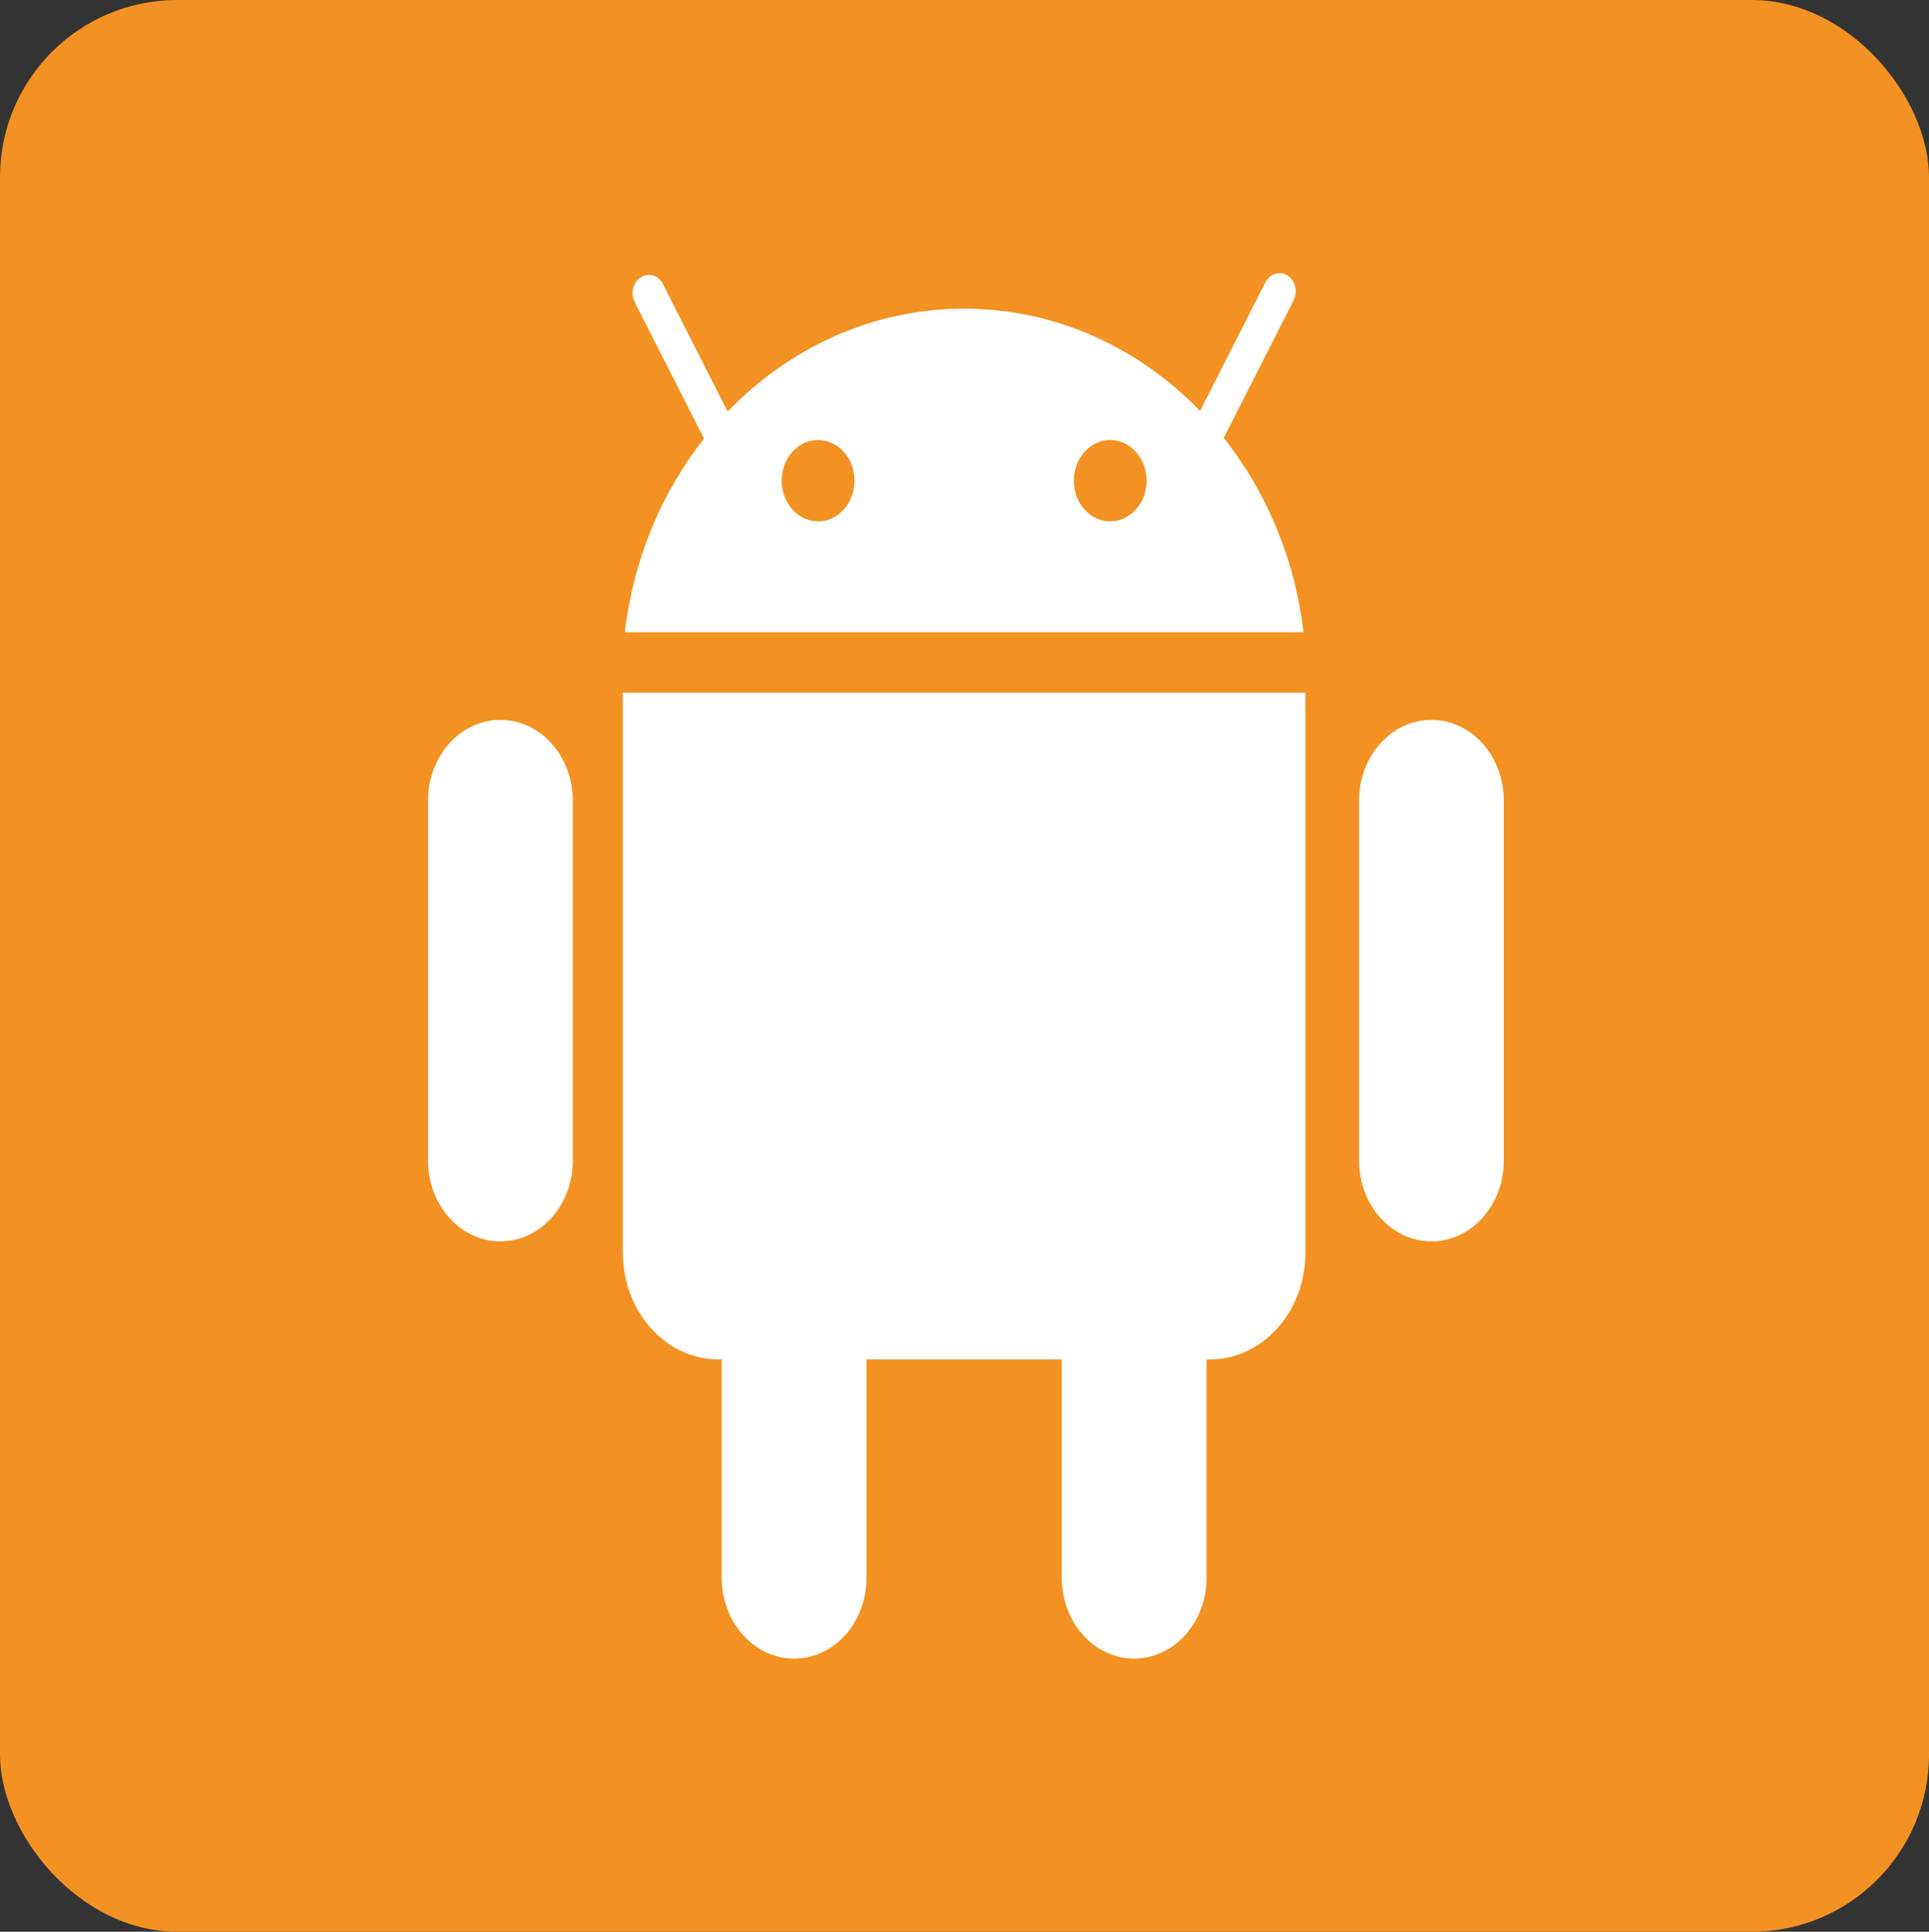 <?xml version="1.0" encoding="UTF-8"?>
<svg id="Ebene_1" data-name="Ebene 1" xmlns="http://www.w3.org/2000/svg" viewBox="0 0 1198.24 1200">
  <rect x="0" y="0" width="1198.24" height="1200" fill="#333333" stroke="none"/>
  <defs>
    <style>
      .cls-1 {
        fill: #f39222;
      }

      .cls-1, .cls-2 {
        stroke-width: 0px;
      }

      .cls-2 {
        fill: #fff;
      }
    </style>
  </defs>
  <rect class="cls-1" width="1198.24" height="1200" rx="110.1" ry="110.1"/>
  <g id="android">
    <path class="cls-2" d="M310.84,447.2h0c-24.84,0-44.97,22.49-44.97,50.23v223.48c0,27.74,20.13,50.23,44.97,50.23h0c24.84,0,44.97-22.49,44.97-50.23v-223.48c0-27.74-20.13-50.23-44.97-50.23Z"/>
    <path class="cls-2" d="M889.16,447.2h0c-24.84,0-44.97,22.49-44.97,50.23v223.48c0,27.74,20.13,50.23,44.97,50.23h0c24.84,0,44.97-22.49,44.97-50.23v-223.48c0-27.74-20.13-50.23-44.97-50.23Z"/>
    <path class="cls-2" d="M386.9,778.17c0,36.61,26.57,66.29,59.35,66.29h2.08v135.62c0,27.74,20.13,50.23,44.97,50.23h0c24.84,0,44.97-22.49,44.97-50.23v-135.62h121.26v135.62c0,27.74,20.13,50.23,44.97,50.23h0c24.84,0,44.97-22.49,44.97-50.23v-135.62h2.08c32.78,0,59.35-29.68,59.35-66.29v-347.86h-424.01v347.86Z"/>
    <path class="cls-2" d="M809.68,392.74c-5.34-45.79-23.11-87.38-49.53-120.7l43.43-85.51c2.75-5.42,1.05-12.3-3.8-15.37-4.85-3.07-11.01-1.17-13.76,4.24l-40.57,79.87c-38.12-39.35-89.72-63.52-146.54-63.52s-108.75,24.32-146.91,63.9l-40.2-79.15c-2.75-5.42-8.91-7.32-13.76-4.24-4.85,3.07-6.55,9.96-3.8,15.37l43.09,84.84c-26.23,33.25-43.87,74.68-49.19,120.27h421.55ZM689.64,273.34c12.49,0,22.62,11.31,22.62,25.27s-10.13,25.27-22.62,25.27-22.62-11.31-22.62-25.27,10.13-25.27,22.62-25.27ZM508.17,273.34c12.49,0,22.62,11.31,22.62,25.27s-10.13,25.27-22.62,25.27-22.62-11.31-22.62-25.27,10.13-25.27,22.62-25.27Z"/>
  </g>
</svg>